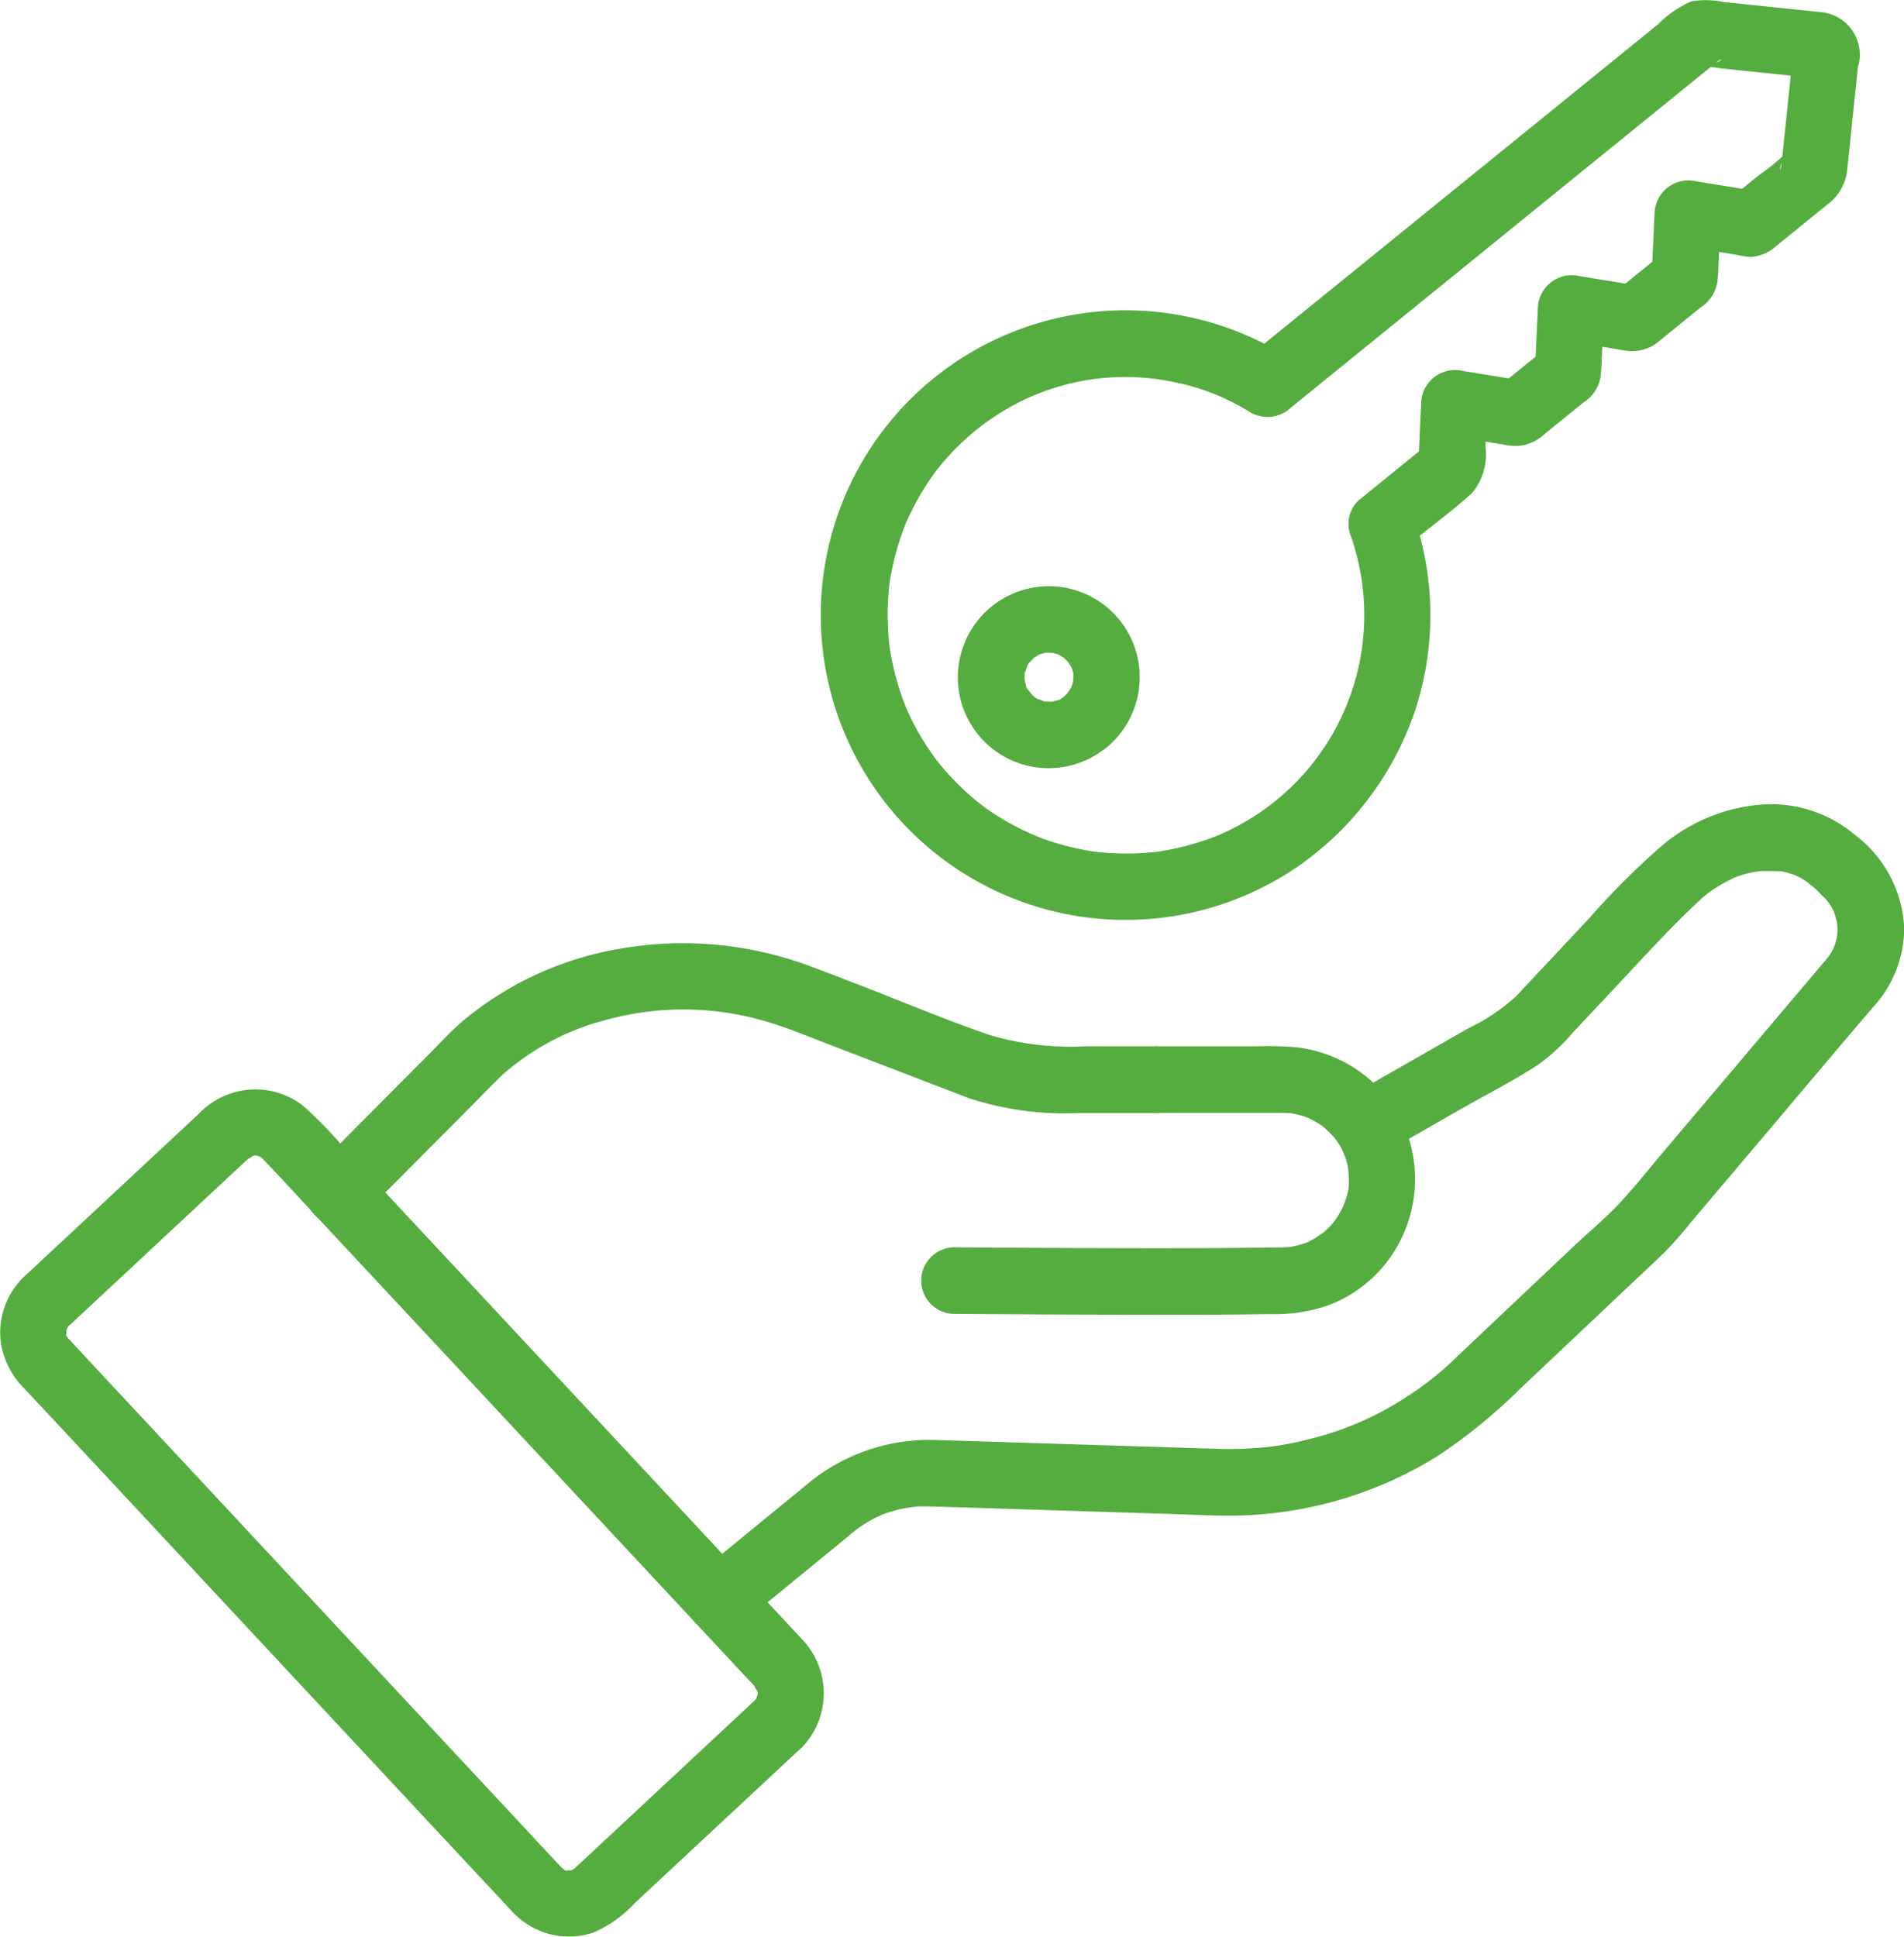 <svg xmlns="http://www.w3.org/2000/svg" width="57.632" height="58.629" viewBox="0 0 57.632 58.629">
  <g id="Group_35052" data-name="Group 35052" transform="translate(114.616 -1571.999)">
    <path id="Path_47515" data-name="Path 47515" d="M355.251,311.866a2.106,2.106,0,0,1,.307.719,2.648,2.648,0,0,1,.025.717,2.57,2.57,0,0,1-.212.625c-.045.083-.094.164-.145.243-.012.019-.128.185-.063.1s-.094.106-.109.123a3.131,3.131,0,0,1-.281.265c.132-.11-.157.1-.189.119-.055.033-.112.061-.168.093-.025.014-.175.079-.022.017a2.712,2.712,0,0,1-.415.129c-.025.006-.223.048-.106.027s-.083.008-.109.01c-.108.007-.216.008-.324.01l-.647.009c-2.07.023-4.14.015-6.21.006q-1.445-.007-2.891-.018a1.008,1.008,0,1,0,0,2.015q3.147.024,6.293.025c1.065,0,2.131,0,3.2-.019a5,5,0,0,0,1.747-.251,4.022,4.022,0,0,0,1.678-1.158,4.112,4.112,0,0,0,.384-4.823,1.008,1.008,0,0,0-1.741,1.017Z" transform="translate(-429.383 1294.689)" fill="#55ad40"/>
    <path id="Path_47516" data-name="Path 47516" d="M298.6,248.84h3.8c.067,0,.133.005.2.007.184,0-.03-.013.075.007a3.3,3.3,0,0,1,.333.081c.047.014.093.031.139.047.155.052-.118-.06.029.01a3.088,3.088,0,0,1,.3.162c.055.034.109.071.162.107-.087-.06-.018-.017.026.024.1.089.188.18.279.276,0,0,.106.124.047.052-.092-.112.16.21.118.16a1.143,1.143,0,0,0,1.169.361,4.126,4.126,0,0,0,.934-.5l1.562-.894c.782-.447,1.6-.86,2.355-1.351a5.789,5.789,0,0,0,1.051-.969l1.266-1.349c.679-.724,1.349-1.457,2.053-2.157.169-.168.341-.335.519-.494a2.789,2.789,0,0,1,.5-.39c.1-.063.195-.122.3-.178.036-.02.312-.155.166-.092a3.13,3.13,0,0,1,.844-.232c.094-.012.453-.005.641,0,.04,0,.2.03.014,0l.132.025c.112.024.221.074.333.1.132.025-.115-.082-.008,0a.912.912,0,0,0,.112.058,3.161,3.161,0,0,1,.291.185c-.146-.1.074.066.116.1.1.089.195.183.287.279a1.382,1.382,0,0,1,.346.482c.074.153-.034-.113.017.048.015.049.032.1.045.148s.034.134.044.2c-.022-.143,0,.032,0,.089a1.374,1.374,0,0,1-.328.941c-.118.138-.235.278-.353.417l-4.507,5.324c-.43.508-.846,1.032-1.293,1.526-.471.522-1.029.982-1.539,1.464l-2.736,2.585-.8.759a9.211,9.211,0,0,1-1.514,1.194,9.306,9.306,0,0,1-2.814,1.236c-.244.064-.49.121-.738.168q-.186.035-.373.064l-.161.024c.142-.019-.085.007-.109.01a11.134,11.134,0,0,1-1.475.054c-.67-.018-1.34-.042-2.009-.063l-6.557-.205a5.769,5.769,0,0,0-3.94,1.39l-2.621,2.145-.7.574a1.014,1.014,0,0,0,0,1.425,1.03,1.03,0,0,0,1.425,0l1.982-1.622,1.172-.959a3.915,3.915,0,0,1,1.064-.688,3.748,3.748,0,0,1,1.123-.252c.136-.006.273,0,.41,0l.778.024,3.175.1,3.36.106c.682.022,1.37.064,2.052.041a11.974,11.974,0,0,0,5.883-1.772,16.222,16.222,0,0,0,2.532-2.056q2.172-2.051,4.343-4.1a11.212,11.212,0,0,0,.81-.916l2.007-2.37c1.176-1.389,2.345-2.785,3.529-4.168a3.545,3.545,0,0,0,.943-2.4,3.738,3.738,0,0,0-1.471-2.8,3.932,3.932,0,0,0-2.821-.934,5.29,5.29,0,0,0-3.057,1.26,22.787,22.787,0,0,0-2.184,2.181l-2.217,2.363a5.811,5.811,0,0,1-1.441.966l-2.908,1.663-.61.349.509-.138H304.9l.87.5a4.131,4.131,0,0,0-2.971-1.8,10.851,10.851,0,0,0-1.218-.026H298.6a1.009,1.009,0,0,0,0,2.018Z" transform="translate(-378.196 1356.84)" fill="#55ad40"/>
    <path id="Path_47517" data-name="Path 47517" d="M354.887,189.041c-.076.059-.157.106-.235.161-.165.119.084,0-.1.047-.07.017-.267.058-.085.037a2.394,2.394,0,0,1-.269.006c-.211,0,.1.053-.085-.019-.057-.023-.248-.1-.1-.025a1.663,1.663,0,0,1-.235-.141c.154.117-.047-.06-.074-.091.121.128-.042-.07-.066-.1-.119-.165,0,.084-.047-.1-.017-.07-.058-.267-.037-.085a2.4,2.4,0,0,1-.006-.269c0-.211-.053.1.019-.085.023-.057.1-.248.025-.1a1.665,1.665,0,0,1,.141-.235c-.151.2.167-.144.063-.057-.062.052.139-.087.172-.106q.1-.048-.031.005a1.243,1.243,0,0,1,.13-.042c.043-.013.087-.024.131-.033-.1.01-.12.012-.045.005s.181.006.268,0,.059,0-.047,0a1.264,1.264,0,0,1,.131.033,1.327,1.327,0,0,1,.128.042c-.088-.037-.1-.04-.035-.008.03.017.238.158.165.1-.123-.1.183.2.086.084-.052-.062.087.139.106.172.032.064.03.054-.005-.031a1.232,1.232,0,0,1,.042.13c.013.043.024.087.033.132-.01-.1-.011-.12-.005-.045s-.006.181,0,.268,0,.06,0-.047a1.262,1.262,0,0,1-.033.131,1.336,1.336,0,0,1-.042.128c.037-.088.04-.1.008-.035-.017.03-.158.238-.1.165.04-.054.026-.041-.044.039a1.859,1.859,0,0,1-.141.128,1.016,1.016,0,0,0,0,1.425,1.028,1.028,0,0,0,1.425,0,2.759,2.759,0,0,0,.794-2.953,2.751,2.751,0,0,0-5.2-.042,2.748,2.748,0,0,0,4.2,3.153,1.04,1.04,0,0,0,.361-1.379,1.013,1.013,0,0,0-1.377-.361Z" transform="translate(-437.149 1403.942)" fill="#55ad40"/>
    <path id="Path_47518" data-name="Path 47518" d="M347.105,43.013q-.091.876-.182,1.751-.063.6-.124,1.191c-.014.135-.028.27-.042.406s-.089.243-.008-.022l.259-.445a6.4,6.4,0,0,1-.941.787l-.93.755.98-.259-1.926-.313a1.027,1.027,0,0,0-1.276.971q-.045.975-.09,1.949.147-.357.3-.713l-1.52,1.234.98-.259-1.926-.313a1.027,1.027,0,0,0-1.276.971q-.045.975-.089,1.95.147-.357.3-.713l-1.522,1.234.98-.259-1.925-.313a1.027,1.027,0,0,0-1.276.971q-.045.975-.09,1.949.147-.357.3-.713l-2.112,1.715a.978.978,0,0,0-.259.98,7.234,7.234,0,0,1-3.724,9.032l-.19.089c-.3.14.086-.031-.1.04q-.241.1-.488.176a8.268,8.268,0,0,1-1.045.265c-.084.015-.168.03-.252.042-.19.029.237-.019-.086.01-.169.015-.338.032-.508.039a8.261,8.261,0,0,1-1.117-.025l-.2-.021c-.322-.035.106.019-.084-.012-.167-.027-.333-.059-.5-.095a8.306,8.306,0,0,1-1.026-.3,7.835,7.835,0,0,1-1.751-.953,7.032,7.032,0,0,1-.684-.584q-.2-.194-.391-.4c-.076-.084-.151-.17-.224-.257-.021-.025-.2-.259-.094-.113a8.1,8.1,0,0,1-.976-1.667c-.071-.163.08.218-.022-.059l-.065-.173q-.079-.216-.144-.435a8.04,8.04,0,0,1-.23-.976c-.01-.06-.02-.119-.029-.179.037.235-.007-.062-.01-.091-.015-.15-.027-.3-.034-.451a8.191,8.191,0,0,1,0-.9c.009-.15.024-.3.039-.449.03-.3-.04.2.013-.089.011-.059.02-.119.03-.178a8.183,8.183,0,0,1,.236-.964c.045-.144.094-.287.146-.429.021-.057.044-.113.065-.169.1-.278-.087.175.04-.094s.265-.548.42-.811a8.134,8.134,0,0,1,.514-.767c-.126.166.064-.077.074-.089.04-.048.081-.1.121-.143q.186-.214.387-.415a7.4,7.4,0,0,1,2.007-1.425,7.144,7.144,0,0,1,4.593-.54,6.851,6.851,0,0,1,2.294.918,1.038,1.038,0,0,0,1.221-.158l4.406-3.575,6.994-5.675,1.169-.949.325-.264c.1-.083.227-.1,0,.017l-.509.138a3.066,3.066,0,0,1,.606.044l1.207.126,1.2.125.416.043c.415.043-.189.05-.357-.156l-.259-.445c0-.041,0-.08,0-.12a1.008,1.008,0,1,0,2.015,0,1.3,1.3,0,0,0-1.226-1.278l-.218-.023-1.235-.128L345,41.434a2.63,2.63,0,0,0-.974-.018,3.273,3.273,0,0,0-1,.689l-1.377,1.117-8.755,7.1-2.406,1.952,1.221-.158a9.225,9.225,0,1,0,.36,15.517,9.4,9.4,0,0,0,3.594-4.743,9.229,9.229,0,0,0-.044-5.925q-.13.489-.259.98c.676-.548,1.389-1.07,2.036-1.652a1.841,1.841,0,0,0,.4-1.423l.06-1.3-1.276.971,1.285.209c.2.033.4.068.6.1a1.269,1.269,0,0,0,1.093-.316c.4-.324.8-.652,1.207-.979a1.135,1.135,0,0,0,.515-.771c.024-.181.028-.361.037-.544l.071-1.54-1.276.971,1.286.209c.2.033.4.068.605.1a1.269,1.269,0,0,0,1.093-.316c.4-.324.8-.652,1.206-.979a1.131,1.131,0,0,0,.514-.771c.024-.181.028-.361.037-.544q.035-.77.071-1.539l-1.276.971,1.758.286a2.614,2.614,0,0,0,.436.063,1.3,1.3,0,0,0,.776-.347c.239-.192.476-.386.713-.578l.831-.675a1.48,1.48,0,0,0,.586-1.048c.063-.548.114-1.1.171-1.645q.1-.925.193-1.85A1.01,1.01,0,0,0,348.113,42a1.045,1.045,0,0,0-1.009,1.013Z" transform="translate(-407.45 1530.625)" fill="#55ad40"/>
    <path id="Path_47519" data-name="Path 47519" d="M138.248,328.3l-4.921,4.589-.388.361-.1.091c-.079.074.1-.059-.054.04s-.061.026-.012.012a1.235,1.235,0,0,1-.178.044c.2-.027.036-.022,0-.017l.088.017-.089-.019c-.069.023-.127-.046-.017.008a1,1,0,0,1-.161-.094c.131.1.006-.007-.015-.031s-.045-.048-.068-.072c-.395-.419-.786-.843-1.179-1.264l-5.137-5.509-5.8-6.221-1.976-2.118-.558-.6c-.03-.032-.255-.287-.158-.155a1,1,0,0,1-.095-.162c.051.1-.013.06.007-.018,0-.006.027-.227,0,0,0-.04.01-.2-.017,0a1.3,1.3,0,0,1,.044-.177c-.012.044-.091.155.011-.011.087-.144-.054.021.081-.094.094-.08.181-.168.271-.252l1.438-1.34,1.992-1.858,1.488-1.387.2-.185.043-.04c-.146.126.187-.087.074-.044s.072-.011.1-.019c.147-.045-.151.008,0,.007s-.145-.052,0-.007c.025.008.208.06.1.018s.061.037.085.052c.13.08-.089-.094.018.02l.061.062c.634.662,1.251,1.342,1.876,2.012l3.733,4,5.75,6.167,3.179,3.409c.116.124.237.245.348.373-.128-.148.087.188.042.073s.011.072.019.1c.045.147-.008-.151-.007,0s.052-.145.007,0c-.008.025-.06.208-.018.1s-.037.061-.052.085c-.085.139.155-.156-.051.051a1.007,1.007,0,0,0,1.425,1.425,2.358,2.358,0,0,0,0-3.331c-.445-.486-.9-.964-1.348-1.446l-.991-1.062-5.28-5.662-4.992-5.352-1.18-1.266a12.157,12.157,0,0,0-1.3-1.343,2.358,2.358,0,0,0-3.13.252l-5.047,4.706c-.091.084-.184.167-.273.254a2.339,2.339,0,0,0-.665,2.066,2.5,2.5,0,0,0,.705,1.305l1.309,1.4,5.472,5.869,5.843,6.265,1.775,1.9c.126.135.25.272.378.405a2.33,2.33,0,0,0,2.452.613,3.752,3.752,0,0,0,1.252-.9l1.32-1.23,3.112-2.9.591-.551a1.008,1.008,0,0,0-1.424-1.426Z" transform="translate(-230.047 1295.189)" fill="#55ad40"/>
    <path id="Path_47520" data-name="Path 47520" d="M216.543,276.846H214.4a8.652,8.652,0,0,1-2.893-.332c-1.408-.477-2.787-1.07-4.175-1.6-.437-.168-.873-.338-1.312-.5a11,11,0,0,0-5.595-.545,10.039,10.039,0,0,0-4.871,2.189c-.391.33-.739.716-1.1,1.078l-3.391,3.408a1.007,1.007,0,1,0,1.425,1.425l2.93-2.943c.434-.436.862-.879,1.3-1.308a7.569,7.569,0,0,1,3.147-1.67,8.821,8.821,0,0,1,4.9.064c.618.185,1.216.435,1.818.667l4.266,1.638a9.3,9.3,0,0,0,3.3.45h2.4a1.007,1.007,0,1,0,0-2.014Z" transform="translate(-296.135 1326.819)" fill="#55ad40"/>
  </g>
</svg>
